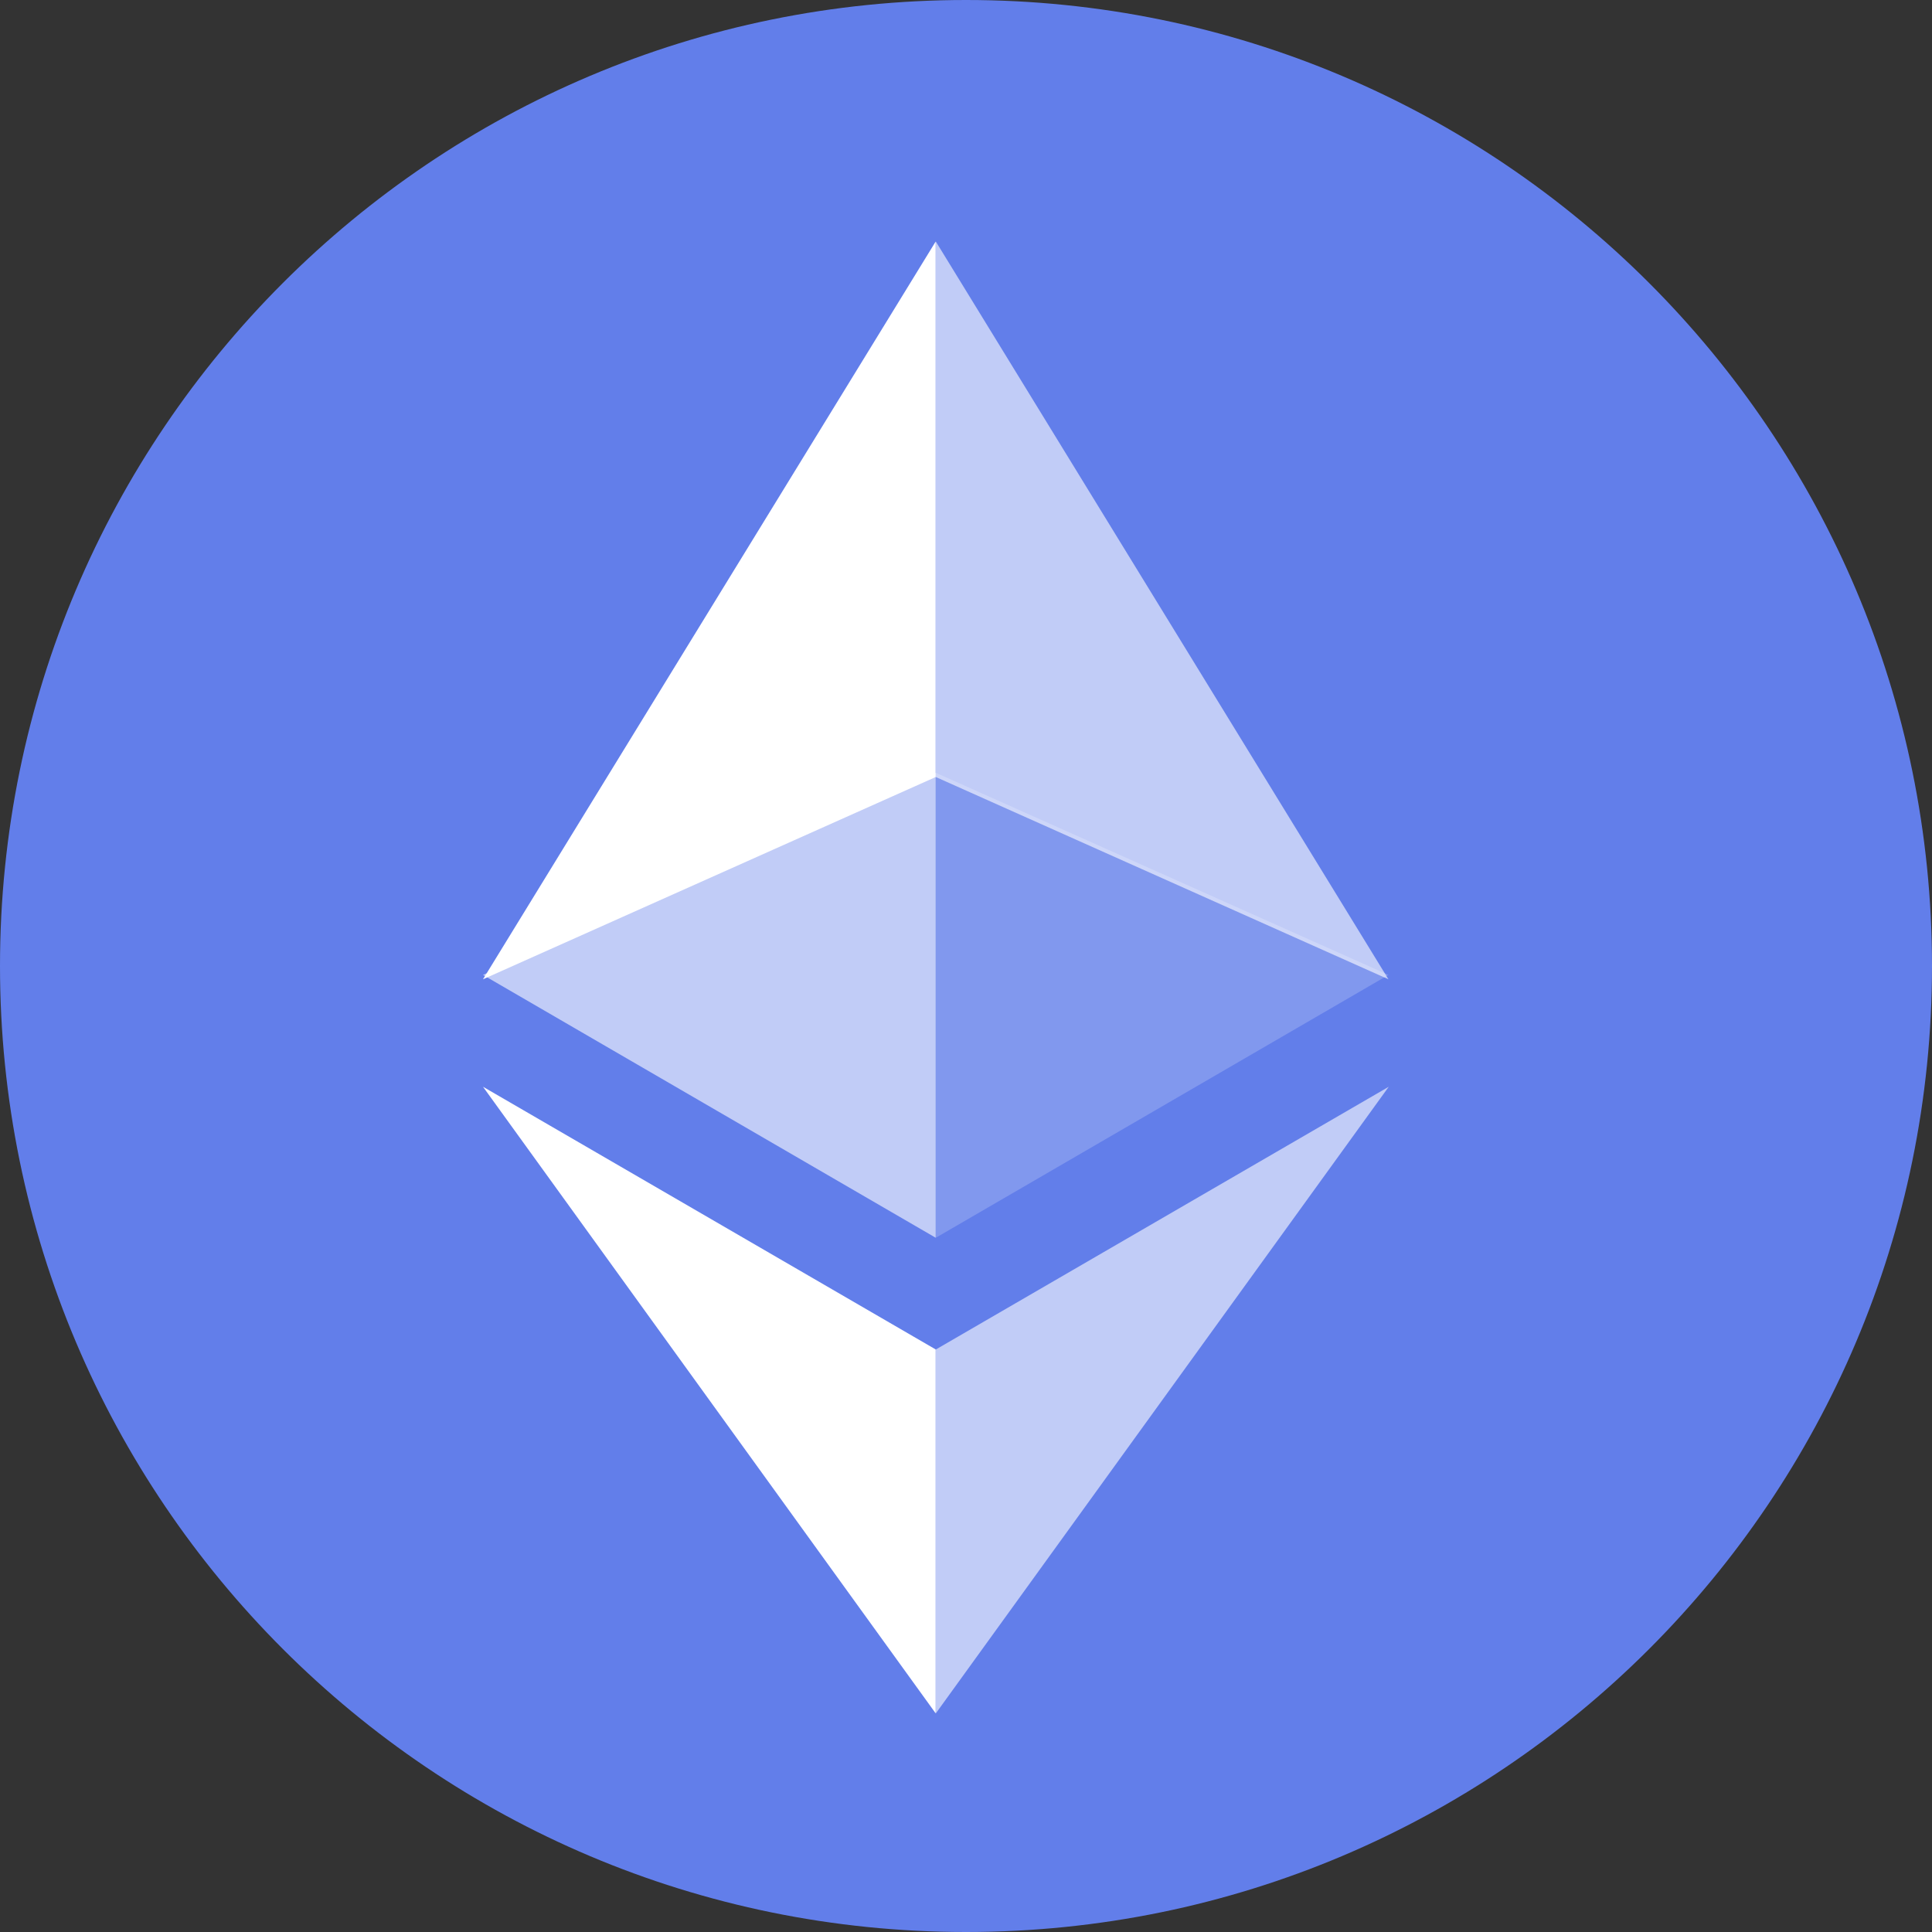 <svg width="32" height="32" viewBox="0 0 32 32" fill="none" xmlns="http://www.w3.org/2000/svg">
<rect x="0" y="0" width="32" height="32" fill="#333333" stroke="none"/>
<g clip-path="url(#clip0_1841_7426)">
<path d="M16 32C24.837 32 32 24.837 32 16C32 7.163 24.837 0 16 0C7.163 0 0 7.163 0 16C0 24.837 7.163 32 16 32Z" fill="#627EEA"/>
<path d="M15.5 4V12.87L22.997 16.22L15.5 4Z" fill="white" fill-opacity="0.602"/>
<path d="M15.498 4L8 16.22L15.498 12.87V4Z" fill="white"/>
<path d="M15.5 22.352V28.379L23.002 18L15.5 22.352Z" fill="white" fill-opacity="0.602"/>
<path d="M15.498 28.379V22.351L8 18L15.498 28.379Z" fill="white"/>
<path d="M15.5 20.501L22.997 16.148L15.5 12.8V20.501Z" fill="white" fill-opacity="0.2"/>
<path d="M8 16.148L15.498 20.501V12.8L8 16.148Z" fill="white" fill-opacity="0.602"/>
</g>
<defs>
<clipPath id="clip0_1841_7426">
<rect width="32" height="32" fill="white"/>
</clipPath>
</defs>
</svg>
